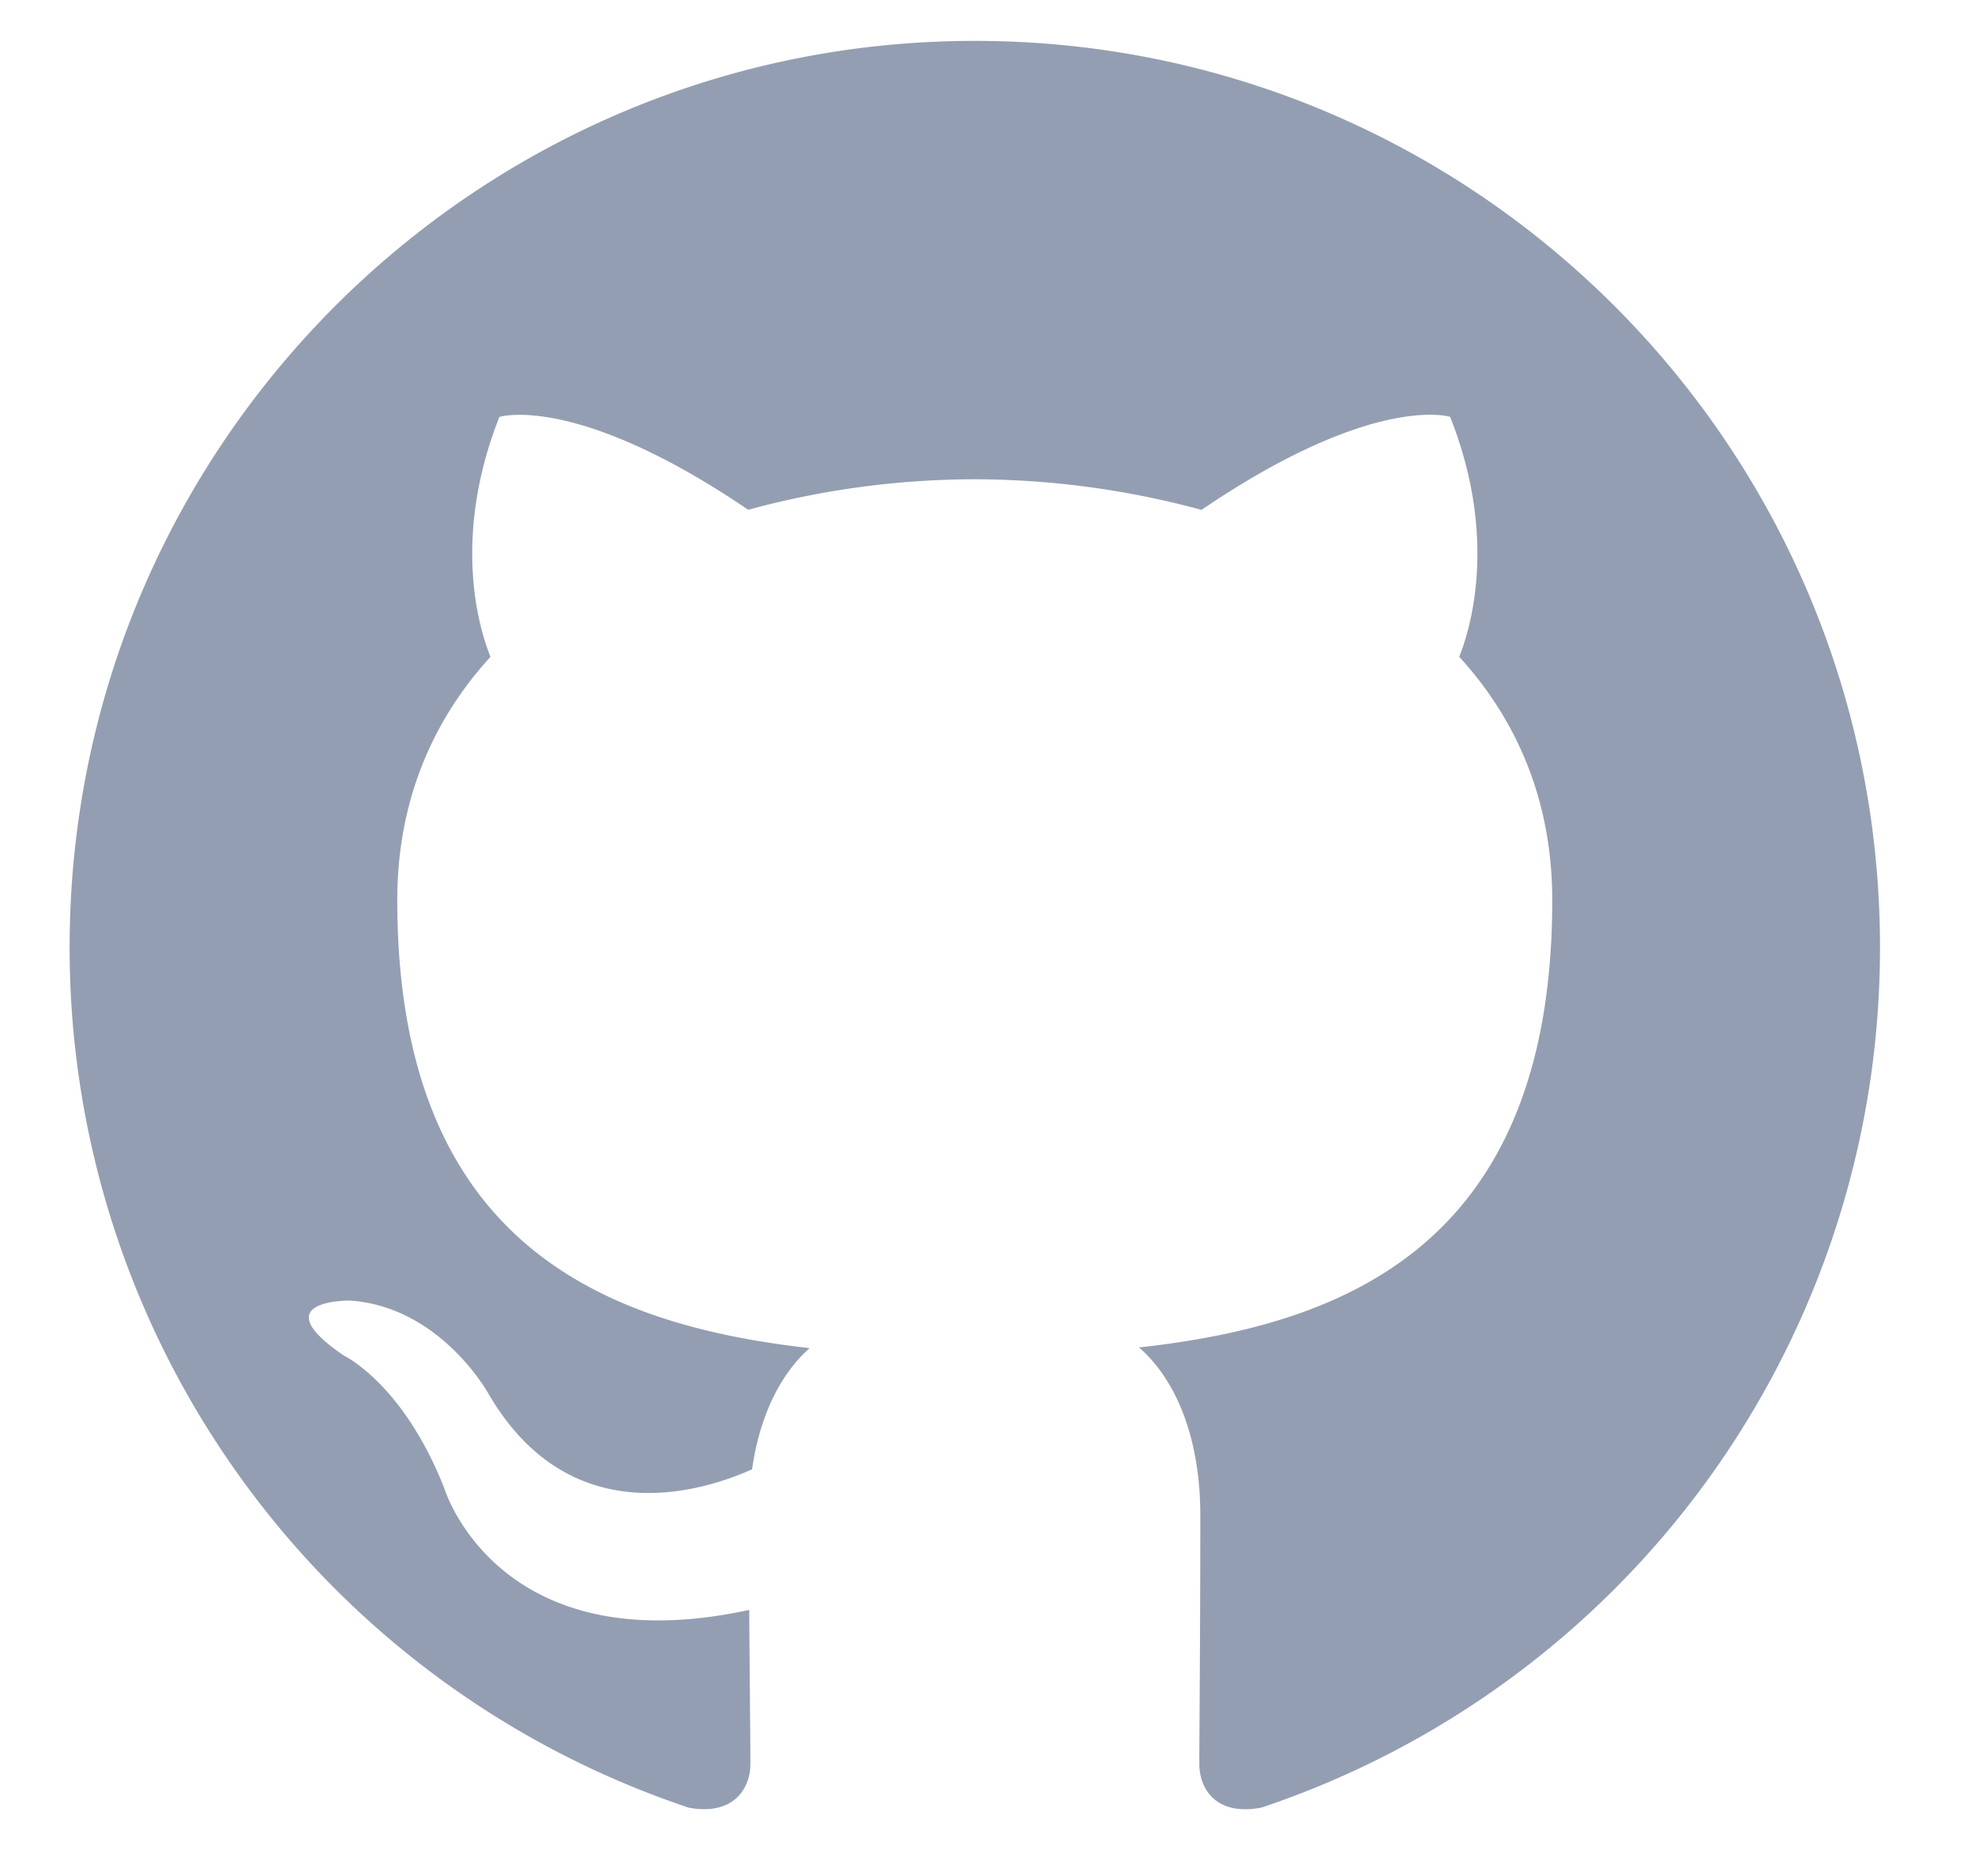 <svg width="20" height="19" fill="none" xmlns="http://www.w3.org/2000/svg"><path d="M9.872.414C4.81.414.705 4.524.705 9.596a9.182 9.182 0 0 0 6.27 8.712c.457.085.624-.199.624-.443 0-.217-.007-.795-.012-1.56-2.55.554-3.088-1.232-3.088-1.232-.416-1.06-1.017-1.344-1.017-1.344-.833-.568.063-.557.063-.557.92.064 1.403.946 1.403.946.818 1.403 2.146.997 2.668.763.084-.593.321-.998.583-1.227-2.035-.232-4.176-1.02-4.176-4.538 0-1.002.358-1.823.944-2.464-.095-.232-.409-1.166.09-2.429 0 0 .77-.248 2.52.94a8.767 8.767 0 0 1 2.295-.309 8.822 8.822 0 0 1 2.295.31c1.75-1.189 2.518-.942 2.518-.942.501 1.264.185 2.198.092 2.43.586.641.942 1.462.942 2.464 0 3.527-2.144 4.304-4.185 4.531.33.283.621.843.621 1.7 0 1.227-.01 2.218-.01 2.518 0 .246.164.532.63.442a9.18 9.18 0 0 0 6.263-8.71c0-5.073-4.104-9.183-9.166-9.183Z" fill="#949EB2"/></svg>